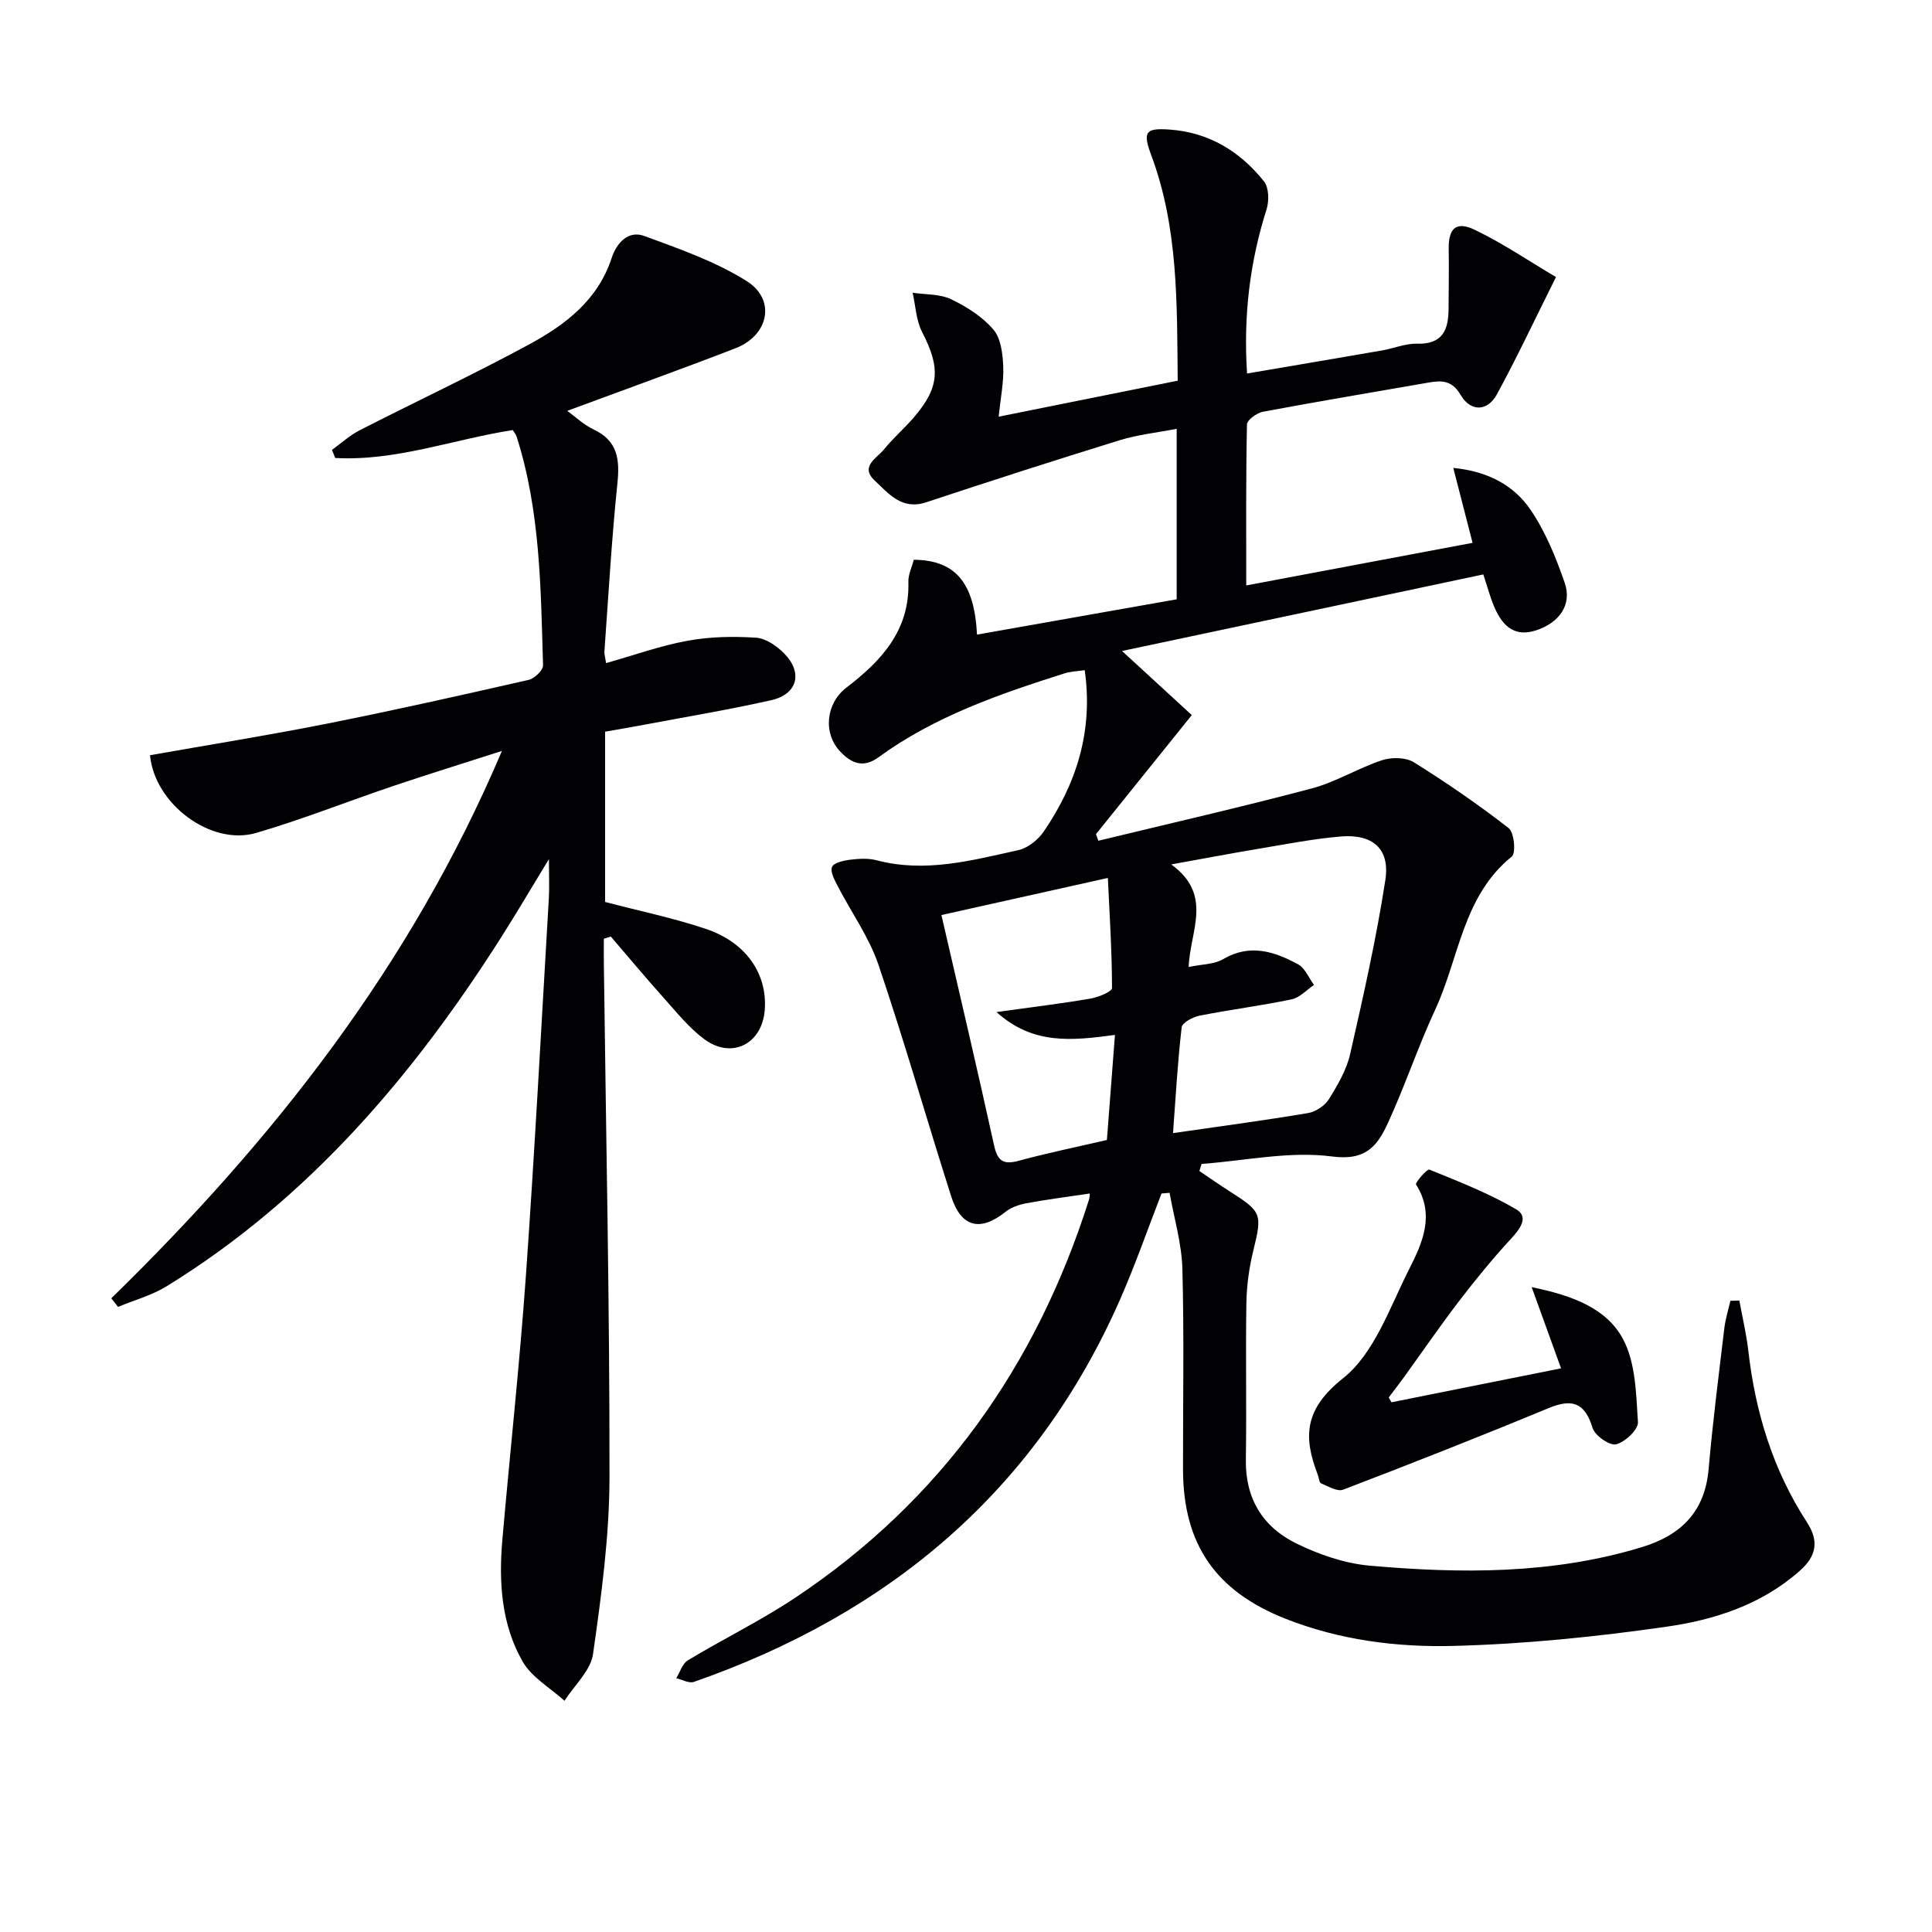 <svg enable-background="new 0 0 400 400" viewBox="0 0 400 400" xmlns="http://www.w3.org/2000/svg"><g fill="#010104"><path d="m360.11 269.26c.63 3.46 1.46 6.9 1.86 10.39 1.45 12.73 5.11 24.7 12.12 35.49 2.54 3.91 2.01 6.97-1.39 10.01-7.9 7.05-17.66 10.21-27.66 11.64-14.61 2.1-29.39 3.6-44.13 3.98-11.73.3-23.54-1.2-34.72-5.61-14.48-5.7-21.24-15.42-21.26-30.95-.02-13.83.24-27.67-.13-41.49-.14-5.27-1.72-10.51-2.65-15.76-.56.05-1.11.09-1.67.14-2.84 7.31-5.42 14.75-8.57 21.92-17.45 39.69-47.82 65.09-88.25 79.2-1.01.35-2.43-.48-3.65-.76.78-1.26 1.26-3.02 2.39-3.7 7.39-4.46 15.2-8.26 22.37-13.05 30.09-20.09 49.8-47.97 60.68-82.29.18-.57.17-1.19.18-1.32-4.5.67-8.83 1.23-13.13 2.02-1.51.28-3.15.85-4.33 1.79-5.23 4.16-9.19 3.22-11.25-3.26-5.09-15.96-9.68-32.09-15.06-47.95-1.94-5.7-5.62-10.81-8.41-16.23-.65-1.25-1.59-2.95-1.19-3.97.34-.87 2.38-1.33 3.72-1.5 1.8-.22 3.75-.35 5.47.1 10.05 2.67 19.73.05 29.39-2.09 1.96-.43 4.08-2.13 5.25-3.84 6.77-9.92 10.28-20.79 8.49-33.42-1.45.22-2.89.25-4.21.67-13.49 4.29-26.87 8.89-38.46 17.35-3.16 2.31-5.59 1.29-7.88-1.09-3.71-3.85-3.04-10.06 1.21-13.32 7.23-5.53 13.12-11.84 12.83-21.86-.05-1.56.75-3.14 1.12-4.61 8.56.08 12.54 4.66 13.09 15.5 13.84-2.45 27.57-4.87 41.34-7.31 0-11.89 0-23.18 0-35.3-4.14.81-8.06 1.21-11.75 2.35-13.42 4.14-26.79 8.45-40.13 12.87-5.03 1.66-7.74-1.8-10.63-4.49-3.14-2.93.44-4.65 1.92-6.48 1.88-2.32 4.18-4.3 6.14-6.57 5.39-6.27 5.57-10.31 1.74-17.72-1.24-2.4-1.34-5.4-1.96-8.13 2.68.4 5.62.23 7.96 1.34 3.22 1.54 6.48 3.62 8.77 6.29 1.56 1.82 1.92 5.03 2.03 7.65.13 3.23-.55 6.49-.95 10.38 12.81-2.57 24.79-4.98 37.07-7.45-.15-16.05.12-31.67-5.46-46.64-1.82-4.89-1.27-5.72 3.83-5.35 8.12.58 14.55 4.53 19.49 10.72 1.03 1.29 1.09 4.04.54 5.78-3.46 10.91-4.82 22.02-4.04 34 9.44-1.61 18.69-3.17 27.93-4.77 2.45-.43 4.88-1.47 7.3-1.4 5.26.14 6.47-2.87 6.49-7.2.02-4.12.1-8.24.03-12.36-.08-4.29 1.49-5.9 5.41-4.01 5.87 2.82 11.31 6.53 16.8 9.77-4.47 8.95-8.12 16.74-12.23 24.28-1.96 3.58-5.43 3.67-7.51.13-1.77-3.01-3.87-3.05-6.61-2.57-11.45 2-22.91 3.91-34.33 6.05-1.27.24-3.28 1.7-3.3 2.63-.23 10.96-.15 21.93-.15 33.33 15.82-2.98 31.1-5.85 46.86-8.82-1.36-5.27-2.61-10.14-3.99-15.51 6.95.66 12.47 3.48 15.99 8.66 3.1 4.56 5.27 9.89 7.08 15.14 1.55 4.51-1.1 8.23-5.88 9.81-4.01 1.32-6.79-.22-8.79-5.02-.75-1.81-1.26-3.73-2.19-6.54-24.52 5.19-49.04 10.39-74.8 15.85 5.92 5.43 10.58 9.71 14.45 13.27-7.1 8.82-13.47 16.74-19.84 24.65.16.46.32.91.49 1.37 14.72-3.57 29.5-6.94 44.14-10.82 5.03-1.33 9.64-4.22 14.61-5.86 1.98-.65 4.91-.61 6.59.44 6.75 4.21 13.33 8.74 19.61 13.62 1.15.89 1.54 5.18.65 5.89-10.16 8.2-10.89 21-15.85 31.68-3.56 7.67-6.24 15.75-9.77 23.43-2.13 4.62-4.44 7.93-11.56 6.99-8.79-1.17-18.01.88-27.05 1.54-.15.49-.3.98-.45 1.47 2.07 1.39 4.11 2.83 6.22 4.17 6.75 4.29 6.8 4.72 4.94 12.32-.86 3.52-1.37 7.2-1.43 10.82-.18 10.83.06 21.67-.11 32.5-.12 8.07 3.57 13.94 10.48 17.31 4.69 2.29 9.97 4.12 15.13 4.58 18.94 1.68 37.86 1.8 56.35-3.82 8.09-2.46 13.08-7.3 13.85-16.16.85-9.76 2.1-19.49 3.26-29.22.23-1.9.82-3.76 1.25-5.63.63-.02 1.24-.04 1.85-.06zm-114.01-69.06c2.77-.58 5.27-.52 7.1-1.6 5.55-3.27 10.63-1.63 15.55 1.05 1.45.79 2.22 2.81 3.3 4.27-1.53 1.03-2.94 2.63-4.62 2.98-6.31 1.32-12.73 2.13-19.06 3.38-1.4.28-3.61 1.45-3.72 2.42-.83 7.18-1.24 14.41-1.79 21.9 9.97-1.44 18.98-2.64 27.95-4.15 1.6-.27 3.49-1.53 4.34-2.9 1.81-2.91 3.64-6.05 4.39-9.35 2.72-11.94 5.42-23.91 7.28-36 1-6.49-2.63-9.58-9.29-9.01-5.61.48-11.16 1.57-16.72 2.5-5.65.94-11.28 2.01-18.32 3.28 8.74 6.34 3.89 13.72 3.61 21.23zm-39.79 9.34c7.38-1.03 13.44-1.76 19.45-2.79 1.64-.28 4.47-1.44 4.47-2.19-.01-7.46-.49-14.93-.86-22.79-12.32 2.75-23.23 5.18-34.46 7.68 3.77 16.39 7.47 32.02 10.91 47.72.72 3.27 1.97 4.01 5.13 3.15 5.88-1.6 11.85-2.82 18.22-4.3.56-7.28 1.11-14.39 1.67-21.75-9.14 1.22-16.97 2.04-24.53-4.73z"/><path d="m23.04 268.8c33.46-32.66 61.98-68.77 80.88-113.33-8.27 2.66-15.48 4.89-22.62 7.3-9.44 3.19-18.72 6.89-28.27 9.68-9.35 2.74-21.03-5.99-21.97-16.09 12.17-2.15 24.41-4.11 36.56-6.52 14-2.78 27.92-5.91 41.84-9.08 1.2-.27 3-2 2.97-3.01-.47-15.93-.55-31.93-5.47-47.36-.14-.44-.48-.82-.8-1.35-12.27 1.91-24.18 6.47-36.75 5.78-.23-.56-.45-1.11-.68-1.67 1.89-1.36 3.65-3 5.7-4.05 11.67-5.97 23.56-11.53 35.08-17.77 7.49-4.06 14.27-9.15 17.14-17.95.95-2.92 3.32-5.79 6.76-4.52 7.24 2.68 14.72 5.26 21.19 9.34 6.11 3.85 4.58 11.23-2.32 13.9-11.43 4.42-22.98 8.56-34.84 12.96 1.63 1.18 3.38 2.87 5.46 3.85 5 2.37 5.44 6.18 4.93 11.15-1.2 11.56-1.85 23.18-2.69 34.77-.05.62.17 1.26.34 2.46 5.76-1.63 11.23-3.6 16.87-4.63 4.62-.85 9.47-.94 14.17-.63 2.05.13 4.35 1.73 5.88 3.31 3.89 3.99 2.68 8.42-2.77 9.64-8.73 1.96-17.57 3.43-26.37 5.09-2.59.49-5.18.92-7.98 1.42v35.25c7.22 1.9 14.18 3.33 20.87 5.58 8.37 2.81 12.77 9.37 12.18 16.83-.56 7-6.82 10.2-12.49 6.02-3.16-2.33-5.7-5.53-8.36-8.49-3.75-4.19-7.35-8.51-11.02-12.78-.48.15-.96.3-1.44.46 0 1.69-.02 3.38 0 5.06.44 35.47 1.21 70.95 1.17 106.42-.02 12.22-1.68 24.49-3.41 36.62-.49 3.43-3.86 6.46-5.91 9.67-2.95-2.68-6.8-4.85-8.68-8.15-4.4-7.72-4.95-16.46-4.18-25.21 1.59-18.21 3.58-36.39 4.87-54.61 1.84-26.04 3.21-52.1 4.75-78.16.13-2.24.02-4.5.02-8.14-3.77 6.19-6.75 11.27-9.91 16.24-18.24 28.68-39.9 54.12-69.19 72.18-3.08 1.9-6.73 2.89-10.12 4.3-.43-.59-.91-1.18-1.39-1.78z"/><path d="m288.09 290.33c11.62-2.33 23.25-4.66 35.11-7.03-2.04-5.66-3.85-10.66-6.08-16.81 8.52 1.74 15.54 4.41 18.92 10.77 2.62 4.92 2.7 11.36 3.08 17.18.1 1.52-2.67 4.14-4.52 4.59-1.34.32-4.39-1.8-4.87-3.37-1.61-5.32-4.27-6.14-9.17-4.1-14.07 5.83-28.24 11.41-42.47 16.86-1.2.46-3.1-.69-4.58-1.31-.4-.17-.44-1.17-.68-1.78-3.05-7.92-2.78-13.61 5.24-19.98 6.5-5.16 9.69-14.73 13.72-22.67 2.73-5.38 5.35-11.22 1.38-17.44-.22-.35 2.3-3.28 2.76-3.09 6.12 2.49 12.34 4.91 18 8.24 2.69 1.58.75 4.1-1.15 6.15-3.76 4.07-7.28 8.39-10.66 12.79-3.93 5.14-7.6 10.48-11.39 15.73-1.04 1.44-2.13 2.84-3.2 4.26.2.33.38.67.56 1.01z"/></g></svg>